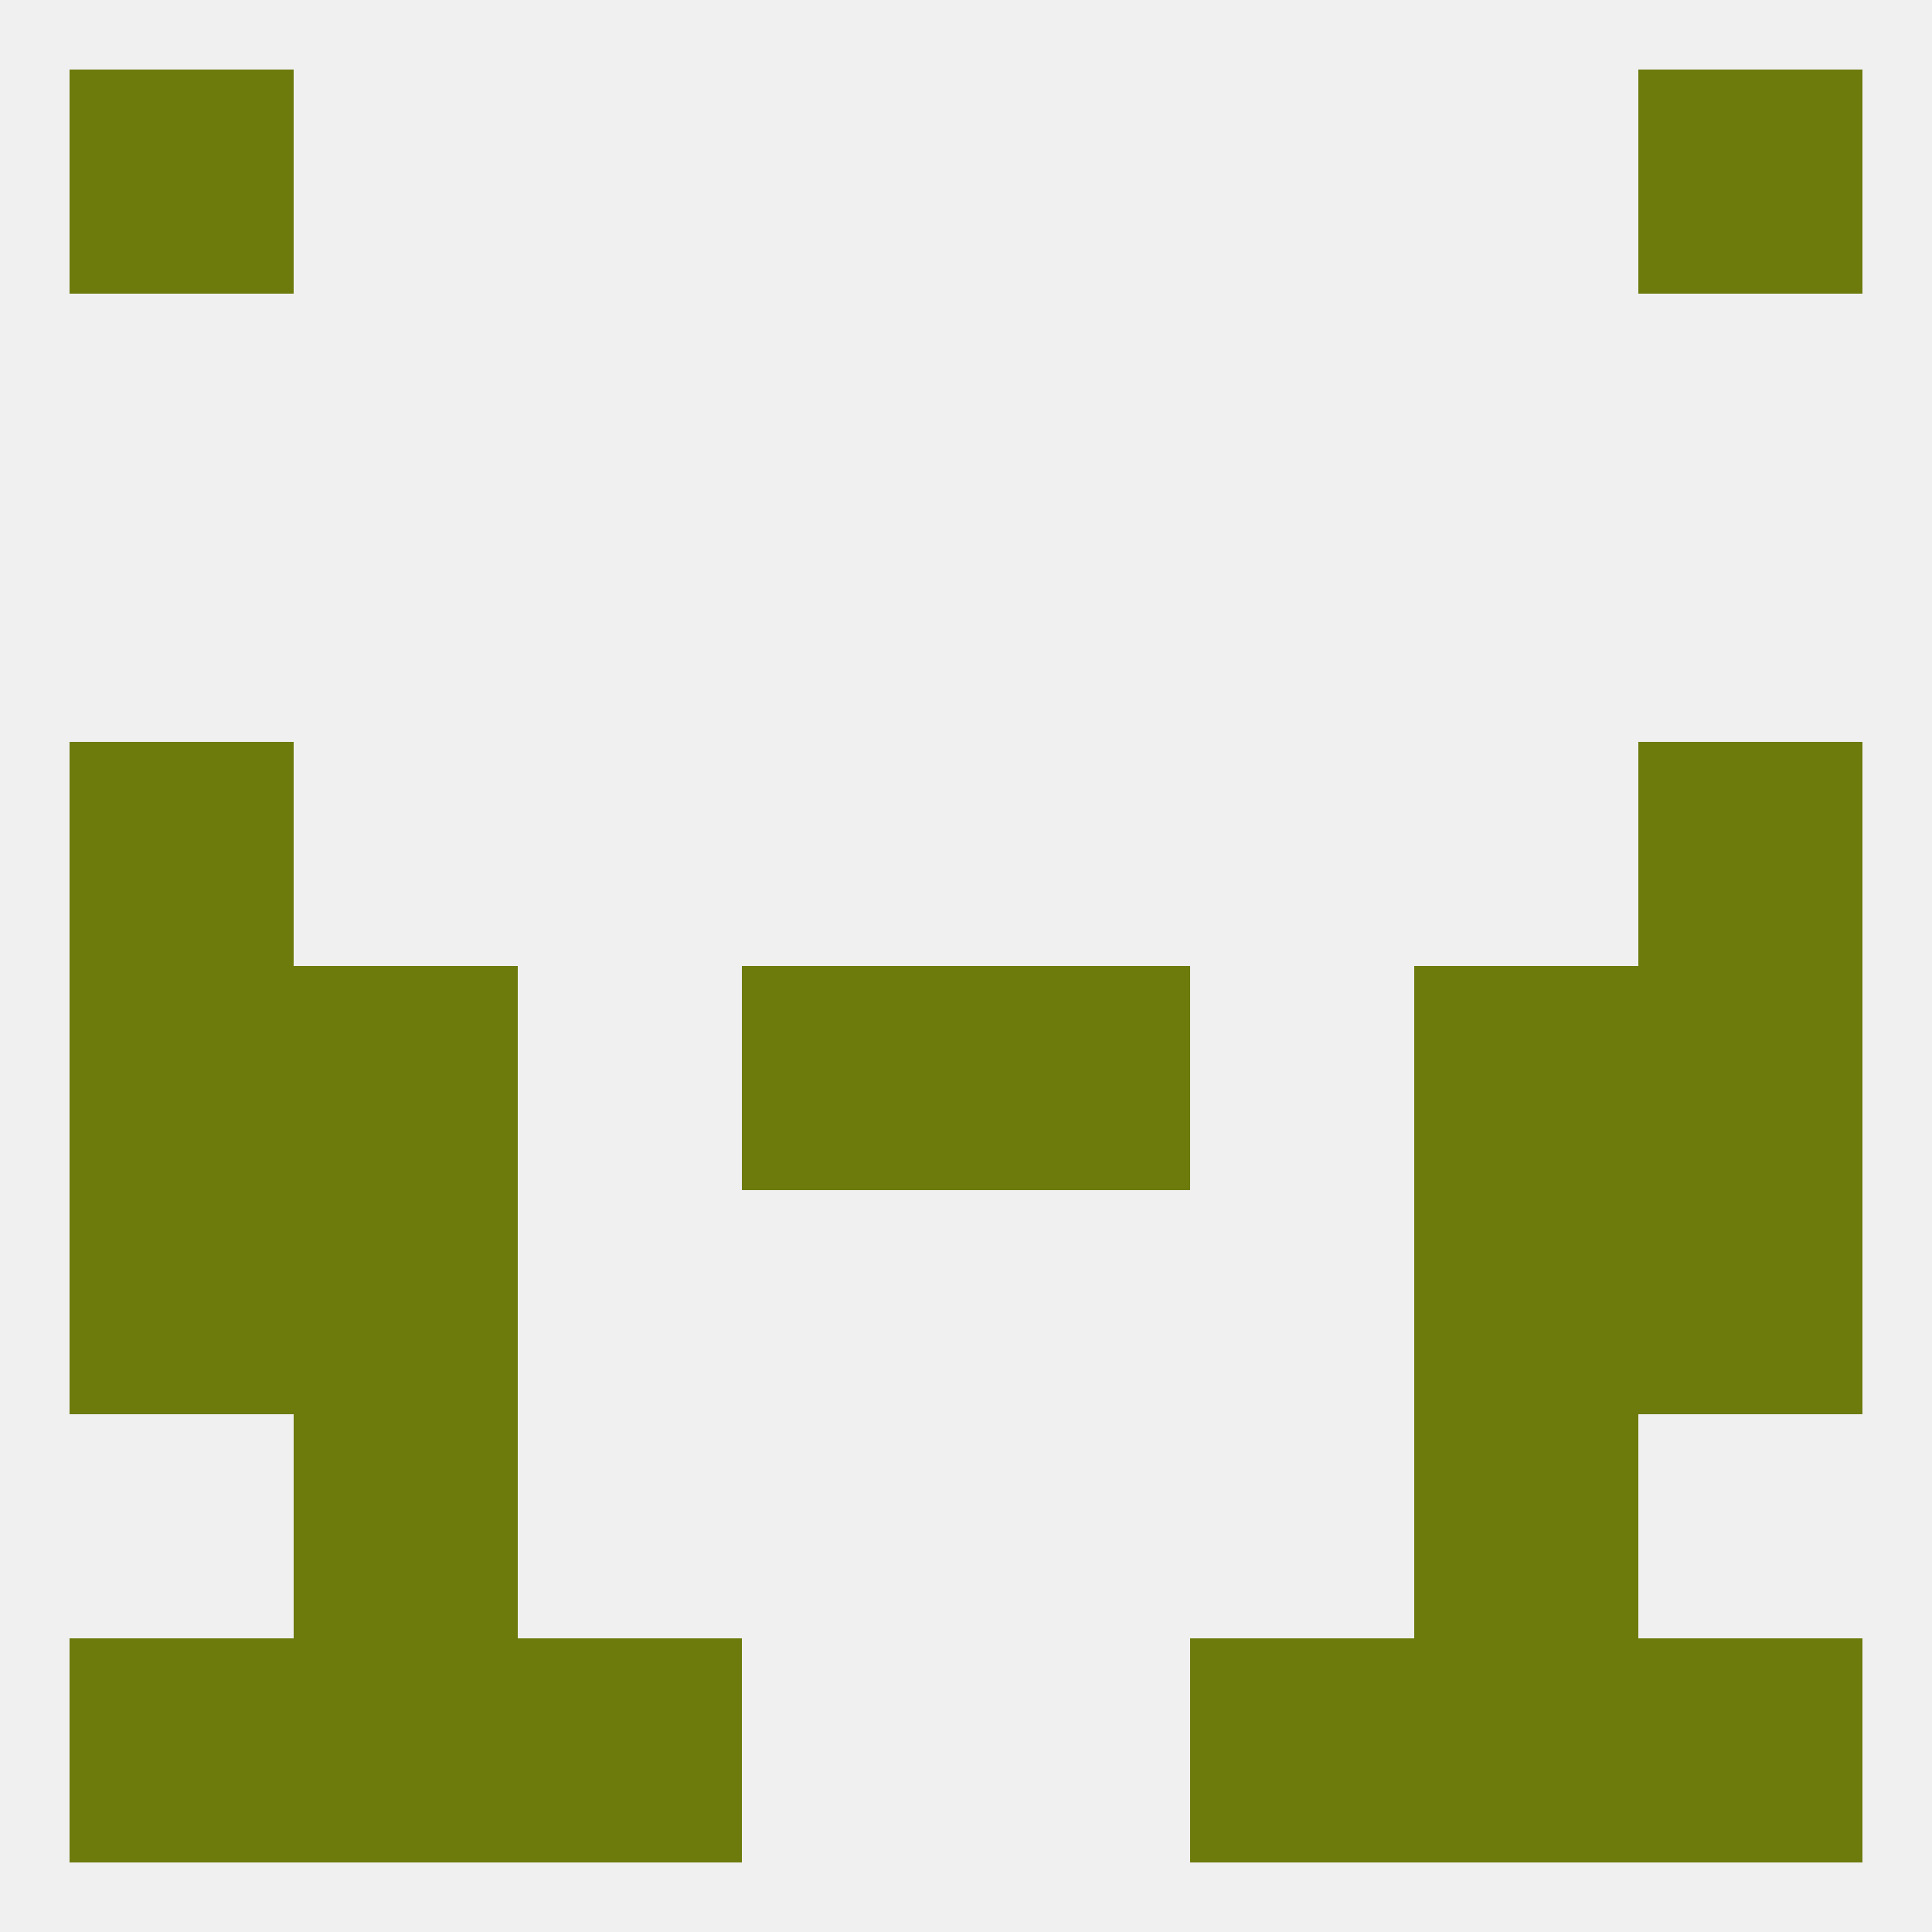 
<!--   <?xml version="1.0"?> -->
<svg version="1.1" baseprofile="full" xmlns="http://www.w3.org/2000/svg" xmlns:xlink="http://www.w3.org/1999/xlink" xmlns:ev="http://www.w3.org/2001/xml-events" width="250" height="250" viewBox="0 0 250 250" >
	<rect width="100%" height="100%" fill="rgba(240,240,240,255)"/>

	<rect x="125" y="125" width="29" height="29" fill="rgba(109,123,13,255)"/>
	<rect x="9" y="125" width="29" height="29" fill="rgba(109,123,13,255)"/>
	<rect x="212" y="125" width="29" height="29" fill="rgba(109,123,13,255)"/>
	<rect x="38" y="125" width="29" height="29" fill="rgba(109,123,13,255)"/>
	<rect x="183" y="125" width="29" height="29" fill="rgba(109,123,13,255)"/>
	<rect x="96" y="125" width="29" height="29" fill="rgba(109,123,13,255)"/>
	<rect x="38" y="154" width="29" height="29" fill="rgba(109,123,13,255)"/>
	<rect x="183" y="154" width="29" height="29" fill="rgba(109,123,13,255)"/>
	<rect x="9" y="154" width="29" height="29" fill="rgba(109,123,13,255)"/>
	<rect x="212" y="154" width="29" height="29" fill="rgba(109,123,13,255)"/>
	<rect x="38" y="183" width="29" height="29" fill="rgba(109,123,13,255)"/>
	<rect x="183" y="183" width="29" height="29" fill="rgba(109,123,13,255)"/>
	<rect x="38" y="212" width="29" height="29" fill="rgba(109,123,13,255)"/>
	<rect x="183" y="212" width="29" height="29" fill="rgba(109,123,13,255)"/>
	<rect x="9" y="212" width="29" height="29" fill="rgba(109,123,13,255)"/>
	<rect x="212" y="212" width="29" height="29" fill="rgba(109,123,13,255)"/>
	<rect x="67" y="212" width="29" height="29" fill="rgba(109,123,13,255)"/>
	<rect x="154" y="212" width="29" height="29" fill="rgba(109,123,13,255)"/>
	<rect x="9" y="9" width="29" height="29" fill="rgba(109,123,13,255)"/>
	<rect x="212" y="9" width="29" height="29" fill="rgba(109,123,13,255)"/>
	<rect x="9" y="96" width="29" height="29" fill="rgba(109,123,13,255)"/>
	<rect x="212" y="96" width="29" height="29" fill="rgba(109,123,13,255)"/>
</svg>